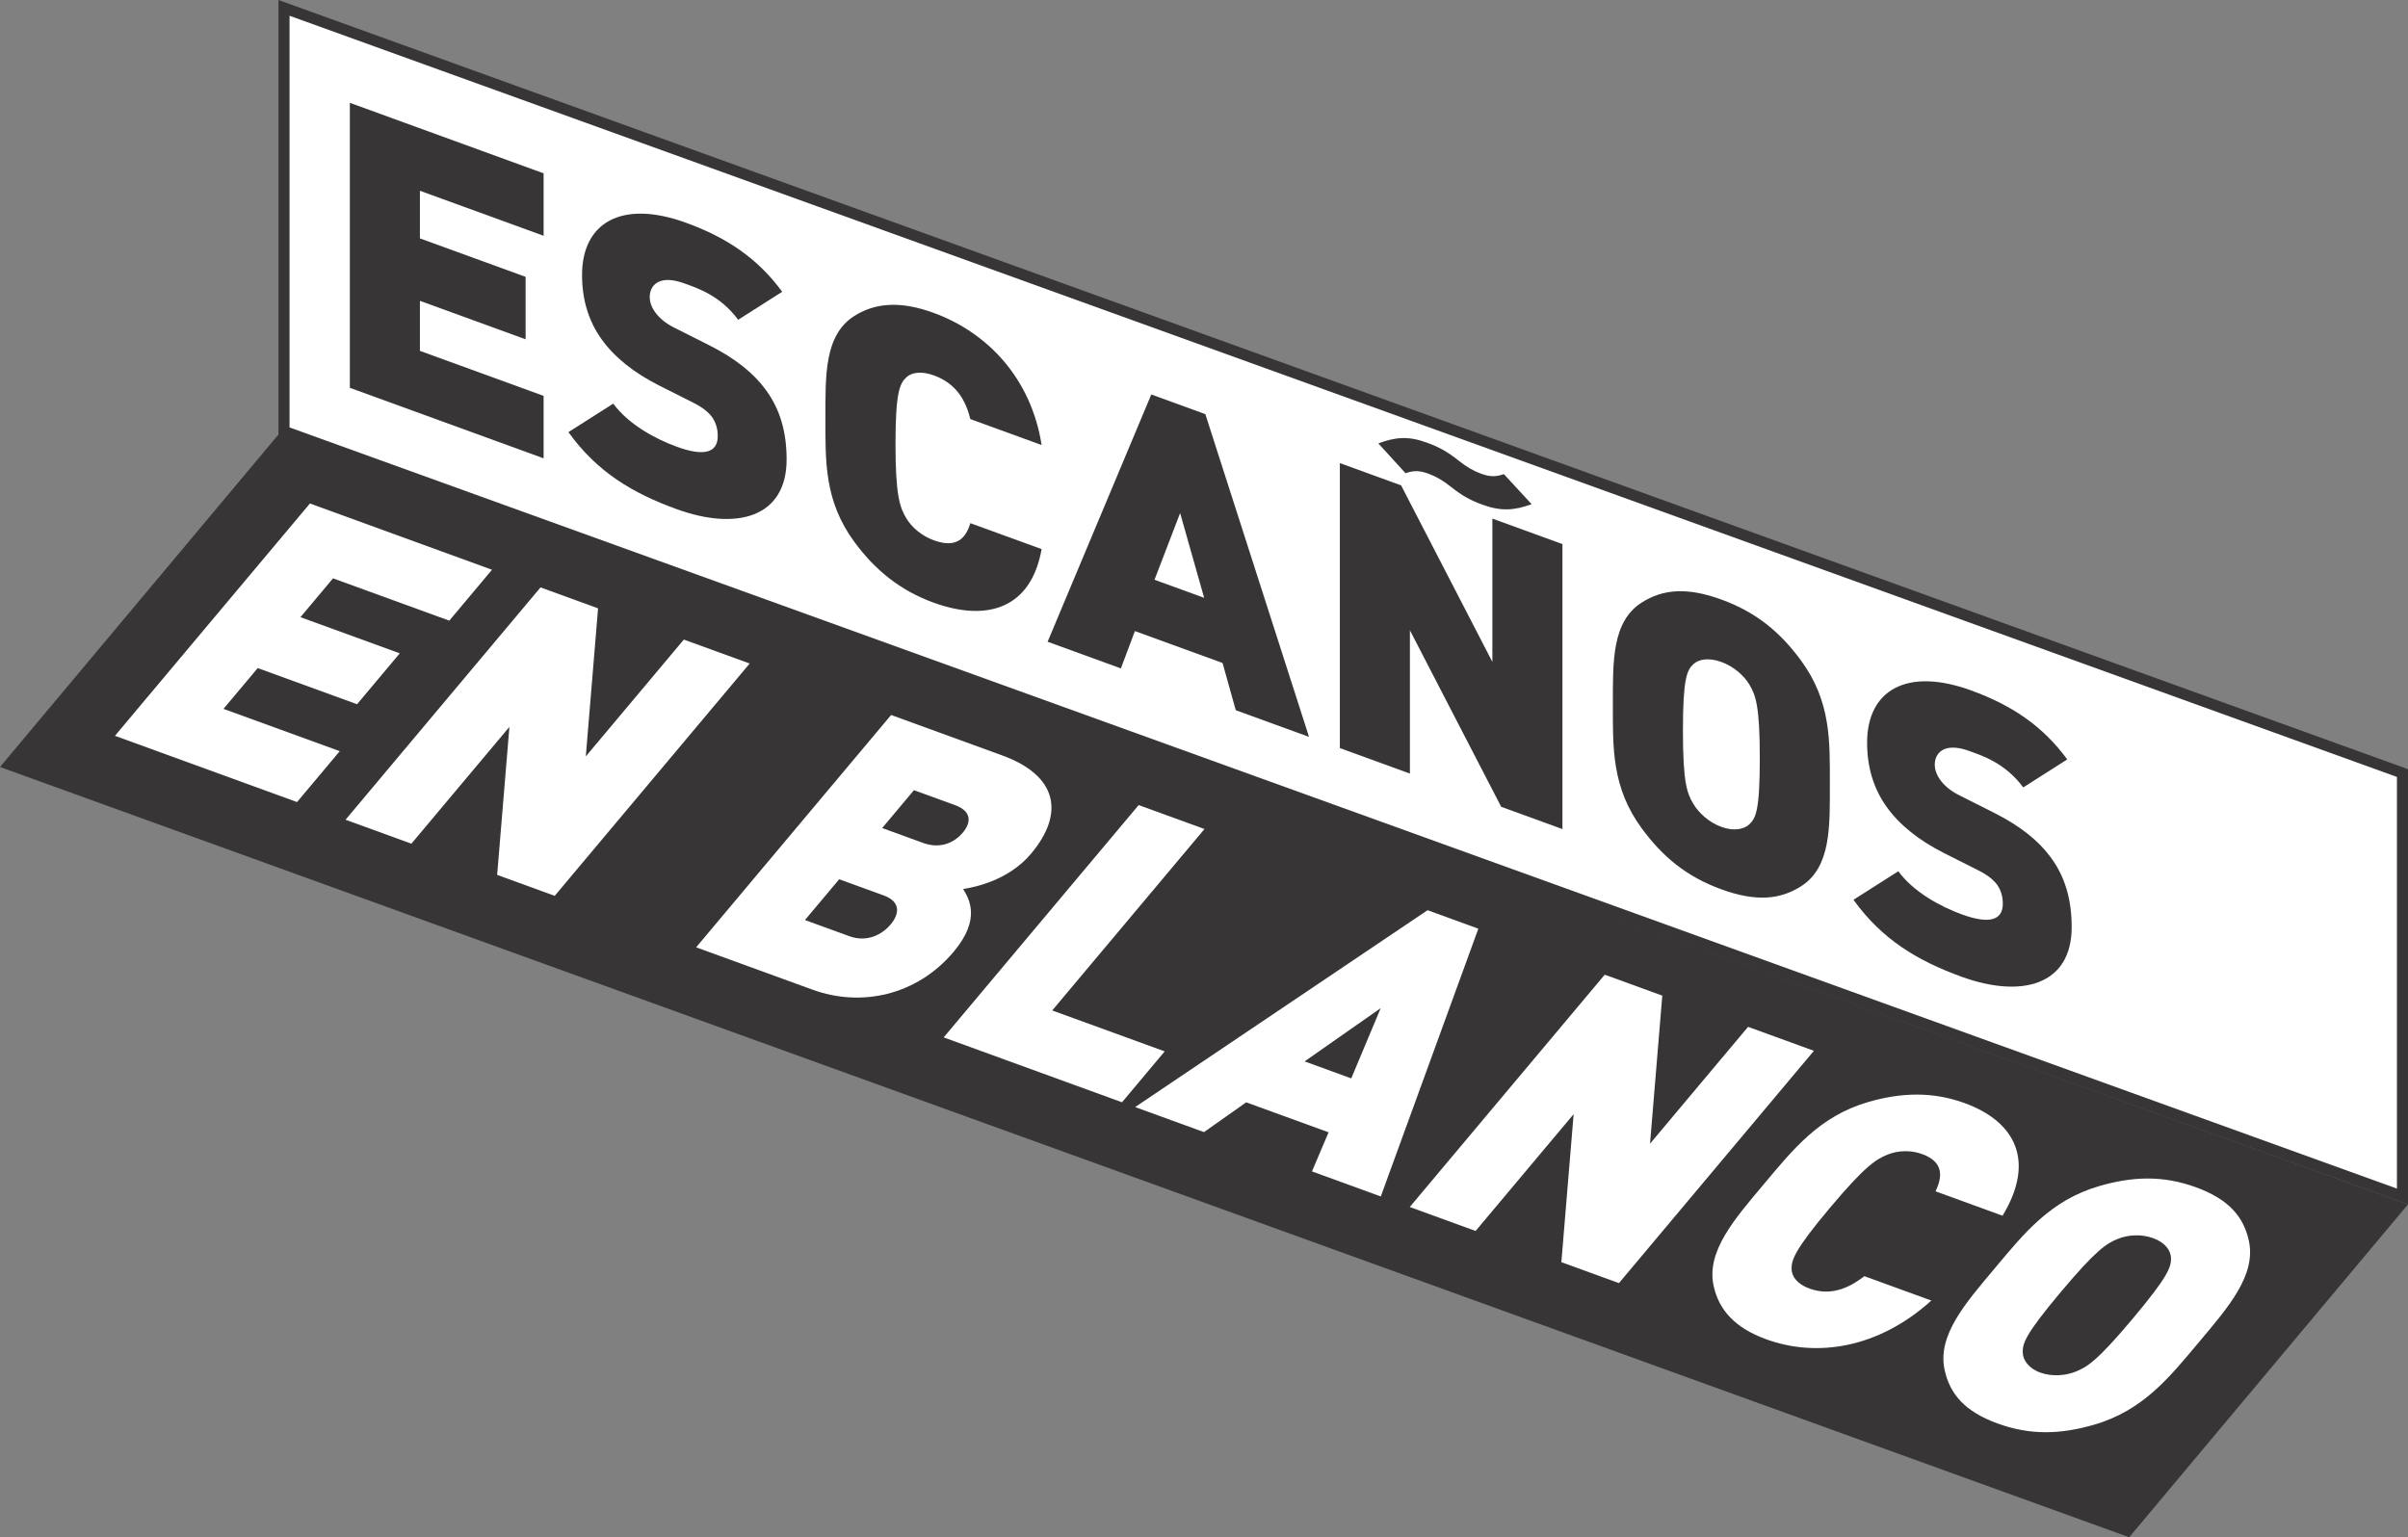 <?xml version="1.0" encoding="UTF-8" standalone="no"?>
<!-- Created with Inkscape (http://www.inkscape.org/) -->

<svg
   xmlns:dc="http://purl.org/dc/elements/1.1/"
   xmlns:cc="http://creativecommons.org/ns#"
   xmlns:rdf="http://www.w3.org/1999/02/22-rdf-syntax-ns#"
   xmlns:svg="http://www.w3.org/2000/svg"
   xmlns="http://www.w3.org/2000/svg"
   xmlns:sodipodi="http://sodipodi.sourceforge.net/DTD/sodipodi-0.dtd"
   xmlns:inkscape="http://www.inkscape.org/namespaces/inkscape"
   id="svg2"
   version="1.1"
   inkscape:version="0.47 r22583"
   width="534.622"
   height="341.359"
   xml:space="preserve"
   sodipodi:docname="EEB_Logotipo_Es.ai"><rect width="100%" height="100%" fill="#808080" stroke="none"/><defs
     id="defs6"><inkscape:perspective
       sodipodi:type="inkscape:persp3d"
       inkscape:vp_x="0 : 0.5 : 1"
       inkscape:vp_y="0 : 1000 : 0"
       inkscape:vp_z="1 : 0.5 : 1"
       inkscape:persp3d-origin="0.5 : 0.33333333 : 1"
       id="perspective10" /><clipPath
       clipPathUnits="userSpaceOnUse"
       id="clipPath38"><path
         d="m 0,595.28 841.89,0 L 841.89,0 0,0 0,595.28 z"
         id="path40" /></clipPath></defs><sodipodi:namedview
     pagecolor="#ffffff"
     bordercolor="#666666"
     borderopacity="1"
     objecttolerance="10"
     gridtolerance="10"
     guidetolerance="10"
     inkscape:pageopacity="0"
     inkscape:pageshadow="2"
     inkscape:window-width="640"
     inkscape:window-height="480"
     id="namedview4"
     showgrid="false"
     inkscape:showpageshadow="false"
     inkscape:zoom="0.35882275"
     inkscape:cx="278.83478"
     inkscape:cy="161.03447"
     inkscape:window-x="1360"
     inkscape:window-y="210"
     inkscape:window-maximized="0"
     inkscape:current-layer="g12" /><g
     id="g12"
     inkscape:groupmode="layer"
     inkscape:label="EEB_Logotipo_Es"
     transform="matrix(1.25,0,0,-1.25,-247.268,548.731)"><g
       id="g14"
       transform="translate(248.26,362.365)"><path
         d="m 0,0 0,75.22 376.27,-135.931 0,-75.22 L 0,0 z"
         style="fill:#ffffff;fill-opacity:1;fill-rule:nonzero;stroke:none"
         id="path16" /></g><g
       id="g18"
       transform="translate(247.277,438.984)"><path
         d="m 0,0 0,-77.309 378.234,-136.64 0,77.308 L 0,0 z m 1.964,-2.798 374.306,-135.222 0,-73.13 -374.306,135.22 0,73.132 z"
         style="fill:#373535;fill-opacity:1;fill-rule:nonzero;stroke:none"
         id="path20" /></g><g
       id="g22"
       transform="translate(199.469,303.175)"><path
         d="M 0,0 48.176,57.533 424.388,-78.586 376.213,-136.121 0,0 z"
         style="fill:#373535;fill-opacity:1;fill-rule:nonzero;stroke:none"
         id="path24" /></g><g
       id="g26"
       transform="translate(247.333,361.865)"><path
         d="m 0,0 -49.519,-59.136 378.18,-136.832 49.518,59.138 L 0,0 z M 0.624,-2.315 374.87,-137.722 328.037,-193.653 -46.209,-58.244 0.624,-2.315 z"
         style="fill:#373535;fill-opacity:1;fill-rule:nonzero;stroke:none"
         id="path28" /></g><g
       id="g30"
       transform="translate(259.953,370.091)"><path
         d="m 0,0 0,50.628 34.415,-12.526 0,-11.093 -21.971,7.997 0,-8.462 18.772,-6.832 0,-11.092 -18.772,6.832 0,-8.889 21.971,-7.996 0,-11.093 L 0,0 z"
         style="fill:#373535;fill-opacity:1;fill-rule:nonzero;stroke:none"
         id="path32" /></g><g
       id="g34"><g
         id="g36"
         clip-path="url(#clipPath38)"><g
           id="g42"
           transform="translate(317.974,348.547)"><path
             d="m 0,0 c -7.75,2.82 -14.078,6.546 -19.198,13.672 l 7.965,5.064 c 2.63,-3.588 7.252,-6.195 11.305,-7.67 4.906,-1.785 7.252,-1.003 7.252,1.912 0,1.208 -0.284,2.307 -0.996,3.348 -0.64,0.873 -1.706,1.758 -3.341,2.567 l -6.115,3.08 c -4.48,2.269 -7.893,5.006 -10.168,8.179 -2.347,3.272 -3.484,7.1 -3.484,11.437 0,9.243 6.967,13.463 18.487,9.27 C 8.959,48.22 14.436,44.52 18.772,38.604 l -7.821,-4.975 c -3.2,4.364 -7.395,5.678 -9.6,6.48 -4.336,1.579 -6.115,-0.263 -6.115,-2.466 0,-0.641 0.213,-1.643 0.996,-2.709 0.64,-0.873 1.706,-1.902 3.484,-2.762 l 6.115,-3.079 c 4.551,-2.296 7.821,-4.909 9.955,-7.819 2.701,-3.614 3.768,-7.77 3.768,-12.463 C 19.554,-1.5 10.666,-3.883 0,0"
             style="fill:#373535;fill-opacity:1;fill-rule:nonzero;stroke:none"
             id="path44" /></g><g
           id="g46"
           transform="translate(363.623,331.932)"><path
             d="m 0,0 c -5.902,2.148 -10.382,5.77 -14.079,10.813 -5.333,7.273 -5.119,14.306 -5.119,21.915 0,7.608 -0.214,14.796 5.119,18.188 C -10.382,53.268 -5.902,53.629 0,51.48 9.599,47.986 17.35,39.833 19.197,27.996 L 6.541,32.604 c -0.781,3.128 -2.347,6.257 -6.47,7.758 -2.275,0.827 -3.982,0.525 -4.906,-0.348 -1.138,-1.078 -1.921,-2.571 -1.921,-11.815 0,-9.244 0.783,-11.306 1.921,-13.215 0.924,-1.544 2.631,-3.089 4.906,-3.918 4.123,-1.5 5.689,0.49 6.47,3.049 L 19.197,9.509 C 17.35,-0.982 9.599,-3.494 0,0"
             style="fill:#373535;fill-opacity:1;fill-rule:nonzero;stroke:none"
             id="path48" /></g><g
           id="g50"
           transform="translate(407.423,347.846)"><path
             d="M 0,0 -4.551,-11.854 4.266,-15.063 0,0 z m 9.884,-35.027 -2.347,8.391 -15.571,5.667 -2.489,-6.631 -13.013,4.737 18.416,43.925 9.599,-3.495 18.417,-57.33 -13.012,4.736 z"
             style="fill:#373535;fill-opacity:1;fill-rule:nonzero;stroke:none"
             id="path52" /></g><g
           id="g54"
           transform="translate(464.448,295.66)"><path
             d="m 0,0 -16.212,31.357 0,-25.457 -12.443,4.53 0,50.628 10.879,-3.96 16.212,-31.357 0,25.456 12.443,-4.529 0,-50.627 L 0,0 z"
             style="fill:#373535;fill-opacity:1;fill-rule:nonzero;stroke:none"
             id="path56" /></g><g
           id="g58"
           transform="translate(508.533,317.372)"><path
             d="m 0,0 c -0.924,1.545 -2.701,3.188 -4.977,4.016 -2.276,0.829 -4.053,0.479 -4.977,-0.392 -1.139,-1.08 -1.849,-2.527 -1.849,-11.771 0,-9.245 0.71,-11.138 1.849,-13.045 0.924,-1.545 2.701,-3.259 4.977,-4.088 2.276,-0.828 4.053,-0.408 4.977,0.465 1.139,1.078 1.849,2.455 1.849,11.699 C 1.849,-3.872 1.139,-1.907 0,0 m 9.173,-35.834 c -3.697,-2.352 -7.964,-2.79 -14.15,-0.538 -6.186,2.251 -10.452,5.795 -14.149,10.838 -5.334,7.274 -5.12,14.307 -5.12,21.916 0,7.607 -0.214,14.797 5.12,18.188 3.697,2.352 7.963,2.79 14.149,0.538 6.186,-2.252 10.453,-5.795 14.15,-10.837 5.333,-7.275 5.119,-14.308 5.119,-21.917 0,-7.607 0.214,-14.796 -5.119,-18.188"
             style="fill:#373535;fill-opacity:1;fill-rule:nonzero;stroke:none"
             id="path60" /></g><g
           id="g62"
           transform="translate(546.22,265.472)"><path
             d="m 0,0 c -7.751,2.821 -14.079,6.546 -19.199,13.671 l 7.965,5.066 c 2.63,-3.589 7.252,-6.195 11.305,-7.671 4.907,-1.786 7.252,-1.004 7.252,1.912 0,1.209 -0.284,2.307 -0.995,3.349 -0.64,0.872 -1.706,1.758 -3.342,2.567 l -6.115,3.079 c -4.479,2.27 -7.892,5.006 -10.167,8.18 -2.347,3.272 -3.484,7.099 -3.484,11.436 0,9.244 6.967,13.463 18.487,9.27 C 8.959,48.22 14.435,44.521 18.771,38.604 L 10.95,33.63 c -3.2,4.363 -7.395,5.678 -9.599,6.48 -4.337,1.578 -6.115,-0.263 -6.115,-2.467 0,-0.64 0.213,-1.642 0.995,-2.71 0.64,-0.871 1.706,-1.901 3.484,-2.76 l 6.115,-3.08 c 4.551,-2.296 7.821,-4.908 9.955,-7.819 2.702,-3.613 3.769,-7.77 3.769,-12.463 C 19.554,-1.499 10.666,-3.882 0,0"
             style="fill:#373535;fill-opacity:1;fill-rule:nonzero;stroke:none"
             id="path64" /></g><g
           id="g66"
           transform="translate(218.231,308.271)"><path
             d="M 0,0 34.631,41.271 66.971,29.5 59.383,20.458 38.734,27.973 32.946,21.075 50.589,14.654 43.002,5.611 25.359,12.032 19.279,4.787 39.928,-2.729 32.34,-11.771 0,0 z"
             style="fill:#ffffff;fill-opacity:1;fill-rule:nonzero;stroke:none"
             id="path68" /></g><g
           id="g70"
           transform="translate(286.115,283.562)"><path
             d="M 0,0 2.179,26.297 -15.234,5.545 -26.928,9.801 7.703,51.072 17.926,47.352 15.748,21.055 33.16,41.806 44.854,37.55 10.223,-3.721 0,0 z"
             style="fill:#ffffff;fill-opacity:1;fill-rule:nonzero;stroke:none"
             id="path72" /></g><g
           id="g74"
           transform="translate(367.432,295.962)"><path
             d="m 0,0 -7.285,2.65 -5.642,-6.723 7.285,-2.652 c 3.205,-1.167 5.668,0.207 7.031,1.83 C 2.75,-3.271 3.205,-1.168 0,0 m -12.679,-16.043 -7.884,2.869 -6.08,-7.245 7.885,-2.87 c 3.209,-1.168 5.882,0.356 7.341,2.096 1.46,1.738 1.947,3.982 -1.262,5.15 m -12.579,-16.76 -20.715,7.539 34.631,41.272 L 8.371,8.833 C 18.26,5.234 19.5,-1.499 13.518,-8.629 c -3.94,-4.694 -9.87,-5.941 -12.067,-6.275 1.06,-1.749 3.201,-5.328 -1.663,-11.125 -6.614,-7.883 -16.559,-9.863 -25.046,-6.774"
             style="fill:#ffffff;fill-opacity:1;fill-rule:nonzero;stroke:none"
             id="path76" /></g><g
           id="g78"
           transform="translate(365.426,254.696)"><path
             d="M 0,0 34.631,41.271 46.322,37.016 19.279,4.786 39.26,-2.485 31.672,-11.528 0,0 z"
             style="fill:#ffffff;fill-opacity:1;fill-rule:nonzero;stroke:none"
             id="path80" /></g><g
           id="g82"
           transform="translate(443.047,259.889)"><path
             d="M 0,0 -13.517,-9.457 -5.229,-12.474 0,0 z m -12.209,-29.001 2.953,6.946 -14.635,5.326 -7.496,-5.292 -12.226,4.45 51.937,34.972 9.02,-3.283 -17.326,-47.569 -12.227,4.45 z"
             style="fill:#ffffff;fill-opacity:1;fill-rule:nonzero;stroke:none"
             id="path84" /></g><g
           id="g86"
           transform="translate(475.137,214.764)"><path
             d="M 0,0 2.179,26.297 -15.234,5.545 -26.928,9.801 7.703,51.072 17.926,47.352 15.75,21.055 33.162,41.806 44.855,37.55 10.225,-3.721 0,0 z"
             style="fill:#ffffff;fill-opacity:1;fill-rule:nonzero;stroke:none"
             id="path88" /></g><g
           id="g90"
           transform="translate(511.528,201.065)"><path
             d="m 0,0 c -5.547,2.019 -8.394,5.174 -9.339,9.453 -1.362,6.171 3.701,11.895 8.905,18.097 5.205,6.203 9.87,12.071 18.527,14.596 6.004,1.749 11.575,1.839 17.122,-0.179 9.019,-3.282 12.655,-10.281 6.755,-20.014 l -11.893,4.329 c 1.209,2.586 1.493,5.207 -2.384,6.617 -2.138,0.779 -4.374,0.61 -6.07,-0.06 -2.09,-0.827 -4.04,-2.01 -10.363,-9.545 C 4.937,15.759 4.455,14.042 4.502,12.436 4.544,11.134 5.516,9.797 7.654,9.019 11.531,7.607 14.749,9.16 17.431,11.211 L 29.323,6.882 C 19.951,-1.587 9.02,-3.282 0,0"
             style="fill:#ffffff;fill-opacity:1;fill-rule:nonzero;stroke:none"
             id="path92" /></g><g
           id="g94"
           transform="translate(583.415,215.533)"><path
             d="m 0,0 c -0.04,1.302 -1.029,2.721 -3.168,3.499 -2.139,0.778 -4.489,0.575 -6.186,-0.095 -2.089,-0.827 -3.924,-1.975 -10.248,-9.51 -6.323,-7.537 -6.773,-9.113 -6.726,-10.719 0.042,-1.301 0.982,-2.779 3.121,-3.557 2.139,-0.778 4.538,-0.516 6.232,0.153 2.092,0.828 3.878,1.917 10.202,9.453 C -0.45,-3.241 0.049,-1.606 0,0 m -13.606,-29.627 c -6.004,-1.75 -11.376,-1.913 -17.189,0.202 -5.812,2.115 -8.46,5.198 -9.405,9.477 -1.364,6.171 3.701,11.894 8.905,18.097 5.204,6.203 9.867,12.072 18.526,14.595 6.004,1.75 11.376,1.913 17.189,-0.202 5.812,-2.115 8.46,-5.198 9.405,-9.477 1.363,-6.171 -3.701,-11.894 -8.905,-18.097 -5.204,-6.202 -9.869,-12.072 -18.526,-14.595"
             style="fill:#ffffff;fill-opacity:1;fill-rule:nonzero;stroke:none"
             id="path96" /></g><g
           id="g98"
           transform="translate(461.164,349.315)"><path
             d="m 0,0 c -2.091,0.761 -3.577,1.541 -5.715,3.239 -1.347,1.069 -2.508,1.764 -3.901,2.272 -1.255,0.456 -2.417,0.709 -4.089,0.091 l -4.831,5.301 c 3.018,1.117 5.296,1.344 8.594,0.143 2.09,-0.76 3.577,-1.539 5.714,-3.237 1.347,-1.07 2.509,-1.765 3.903,-2.273 C 0.93,5.079 2.09,4.827 3.763,5.444 L 8.688,0.108 C 5.667,-1.007 3.298,-1.2 0,0"
             style="fill:#373535;fill-opacity:1;fill-rule:nonzero;stroke:none"
             id="path100" /></g></g></g></g></svg>